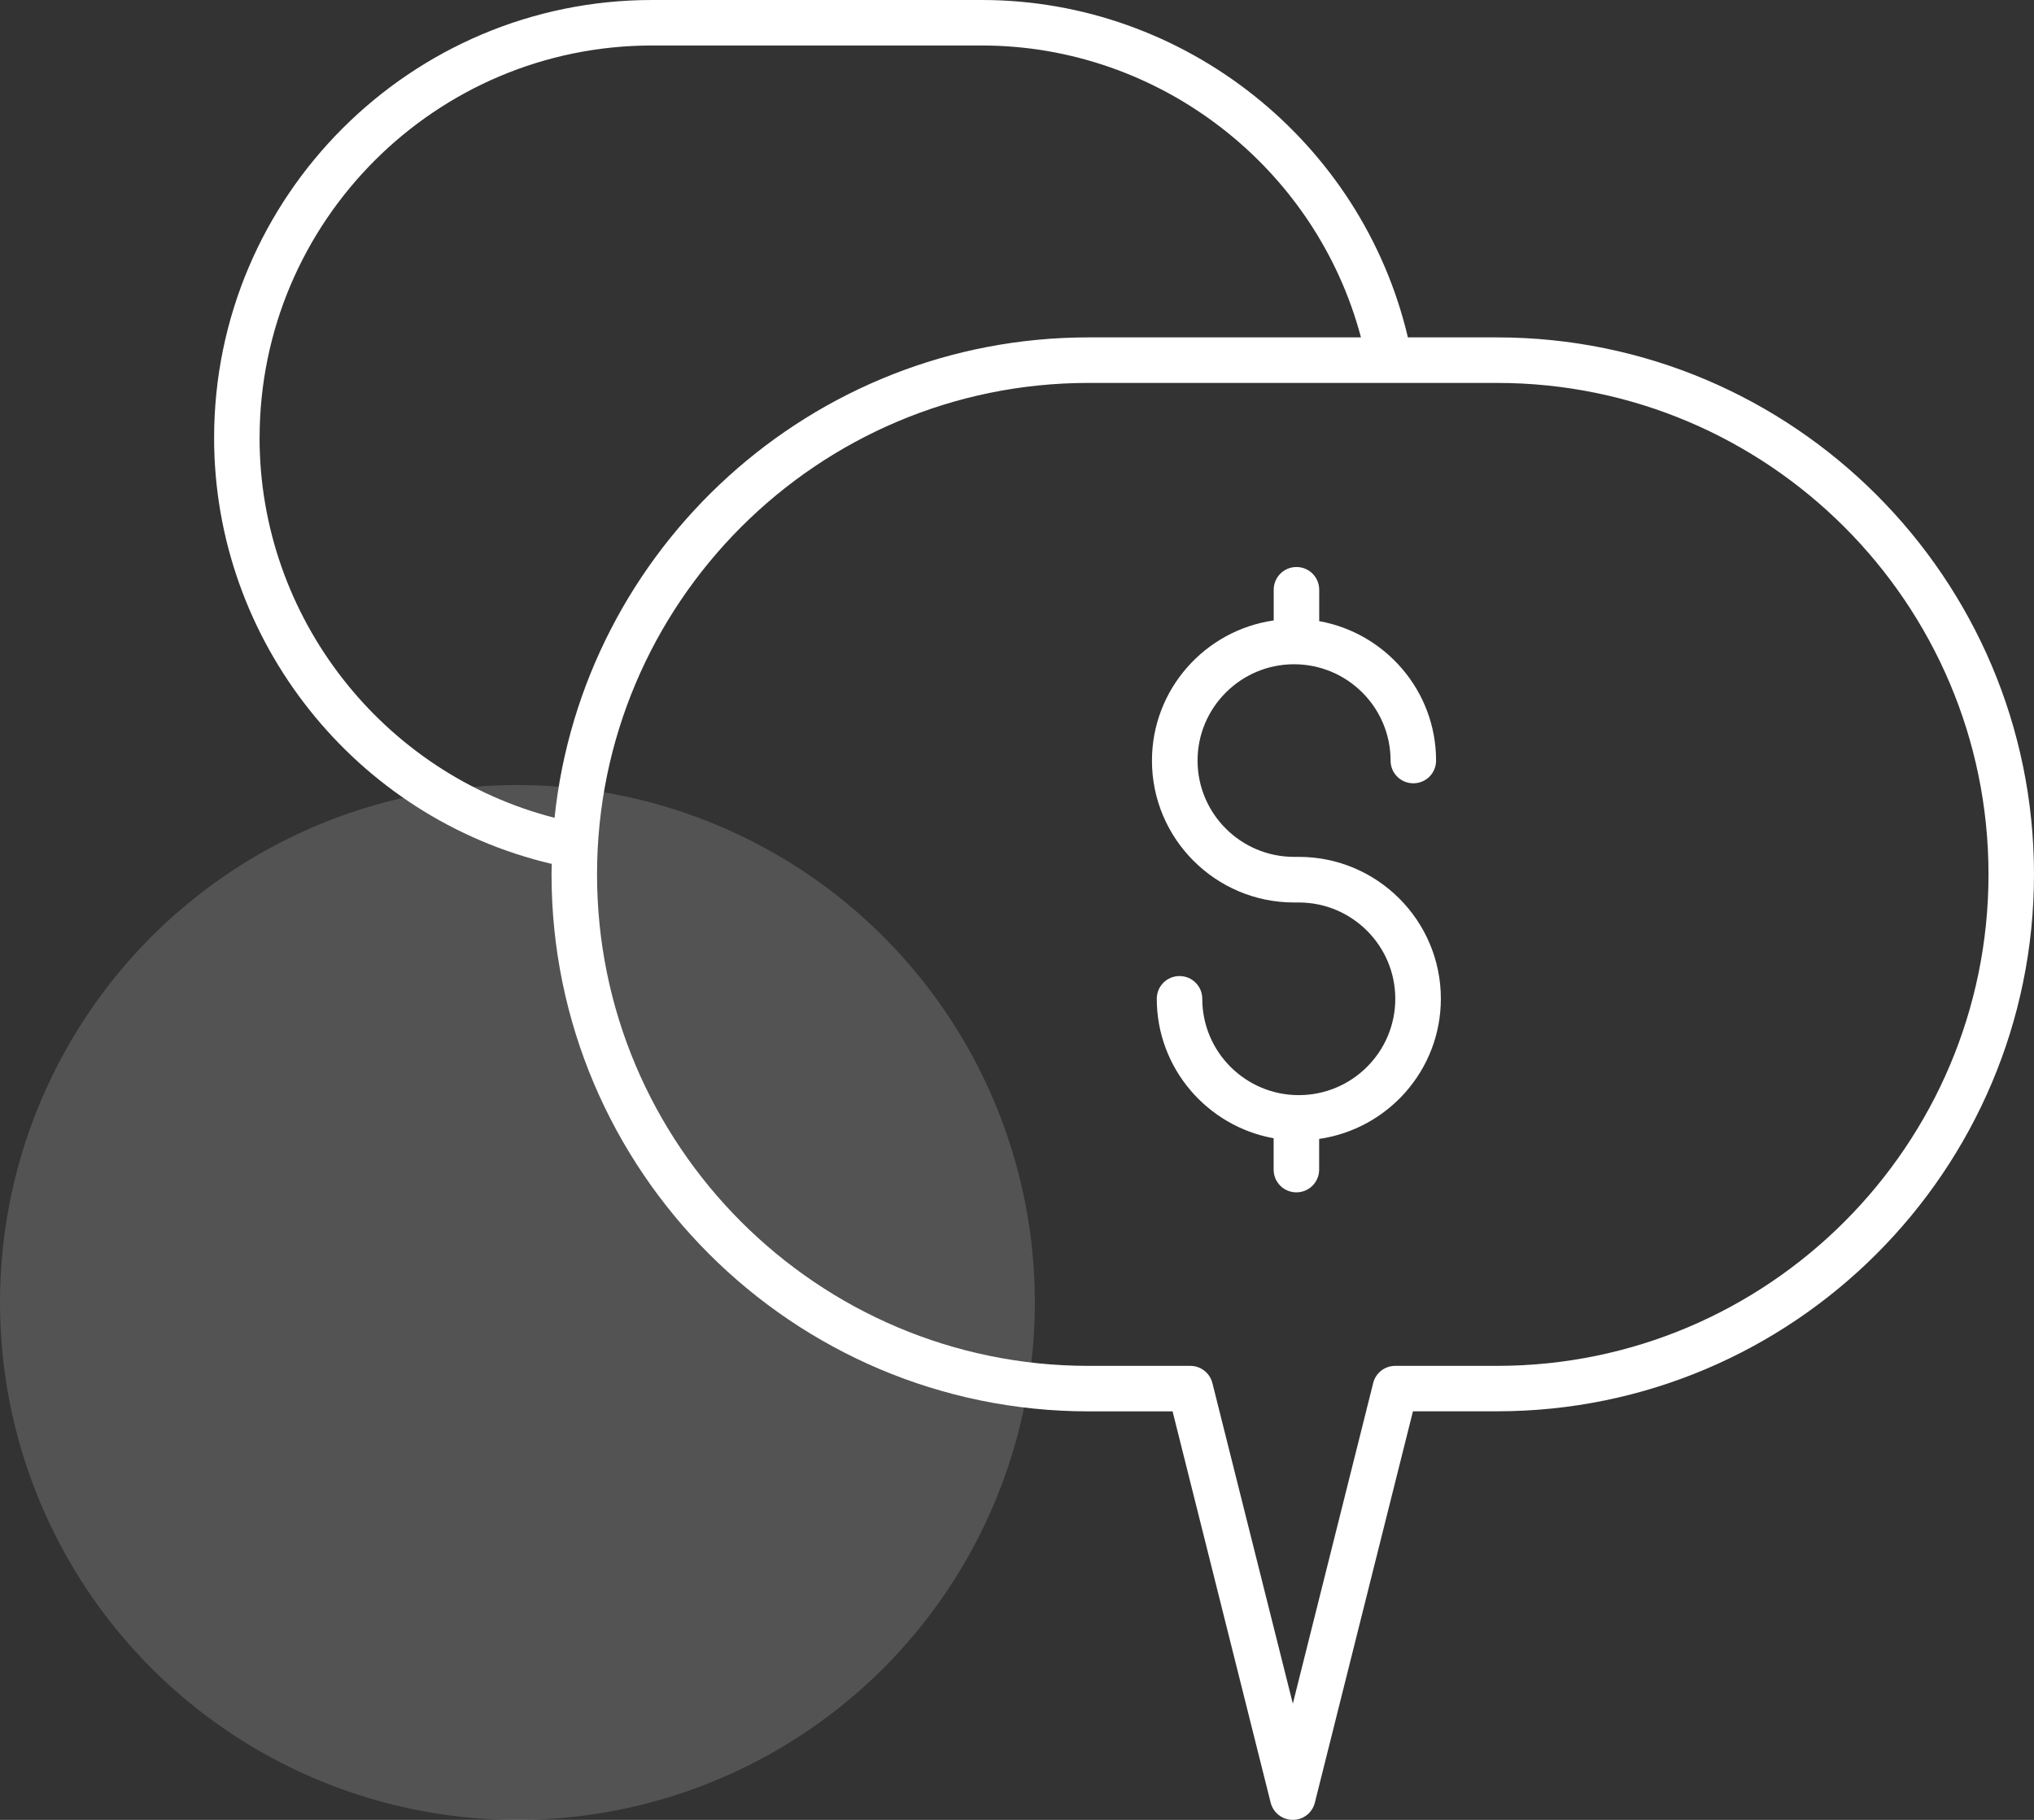 <?xml version="1.0" encoding="UTF-8"?>
<svg width="57px" height="51px" viewBox="0 0 57 51" version="1.1" xmlns="http://www.w3.org/2000/svg" xmlns:xlink="http://www.w3.org/1999/xlink">
    <rect x="0" y="0" width="57" height="51" fill="#333333" stroke="none"/>
    <title>Group 4</title>
    <g id="Page-1" stroke="none" stroke-width="1" fill="none" fill-rule="evenodd">
        <g id="Home-Updated" transform="translate(-101, -2191)" fill="#FFFFFF">
            <g id="Group-4" transform="translate(101, 2191)">
                <circle id="Oval" opacity="0.159" cx="14.5" cy="36.5" r="14.5"></circle>
                <g id="noun-sales-2156950-00AE82" transform="translate(6, 0)" fill-rule="nonzero">
                    <path d="M30.399,24.013 L30.264,24.013 C28.773,24.013 27.56,22.803 27.56,21.314 C27.56,19.827 28.773,18.615 30.264,18.615 C31.756,18.615 32.969,19.825 32.969,21.314 C32.969,21.668 33.253,21.951 33.606,21.951 C33.96,21.951 34.244,21.668 34.244,21.314 C34.244,19.364 32.827,17.74 30.969,17.407 L30.969,16.528 C30.969,16.174 30.685,15.89 30.332,15.89 C29.978,15.89 29.694,16.174 29.694,16.528 L29.694,17.387 C27.769,17.663 26.282,19.317 26.282,21.317 C26.282,23.508 28.068,25.291 30.262,25.291 L30.396,25.291 C31.888,25.291 33.101,26.501 33.101,27.99 C33.101,29.48 31.888,30.69 30.396,30.69 C28.905,30.69 27.692,29.48 27.692,27.99 C27.692,27.637 27.408,27.353 27.054,27.353 C26.701,27.353 26.417,27.637 26.417,27.99 C26.417,29.94 27.834,31.564 29.692,31.898 L29.692,32.777 C29.692,33.13 29.975,33.414 30.329,33.414 C30.683,33.414 30.967,33.13 30.967,32.777 L30.967,31.917 C32.892,31.641 34.378,29.988 34.378,27.988 C34.378,25.794 32.593,24.013 30.399,24.013 Z" id="Path"></path>
                    <path d="M35.952,9.455 L33.454,9.455 C32.162,3.962 27.189,0 21.516,0 L12.272,0 C5.506,0 0,5.506 0,12.272 C0,17.96 3.962,22.92 9.463,24.21 C9.461,24.307 9.456,24.405 9.456,24.504 C9.456,32.802 16.207,39.552 24.504,39.552 L26.86,39.552 L29.609,50.519 C29.681,50.801 29.935,51 30.229,51 C30.523,51 30.777,50.801 30.847,50.517 L33.596,39.55 L35.952,39.55 C44.249,39.552 51,32.801 51,24.504 C51,16.206 44.249,9.455 35.952,9.455 L35.952,9.455 Z M1.275,12.272 C1.275,6.208 6.208,1.275 12.272,1.275 L21.516,1.275 C26.499,1.275 30.877,4.687 32.139,9.455 L24.504,9.455 C16.742,9.455 10.334,15.362 9.54,22.918 C4.721,21.682 1.274,17.295 1.274,12.272 L1.275,12.272 Z M35.952,38.277 L33.098,38.277 C32.804,38.277 32.55,38.477 32.481,38.761 L30.23,47.743 L27.976,38.761 C27.906,38.477 27.65,38.277 27.358,38.277 L24.504,38.277 C16.909,38.277 10.731,32.099 10.731,24.504 C10.731,16.909 16.909,10.731 24.504,10.731 L35.952,10.731 C43.547,10.731 49.725,16.909 49.725,24.504 C49.725,32.099 43.547,38.277 35.952,38.277 L35.952,38.277 Z" id="Shape"></path>
                </g>
            </g>
        </g>
    </g>
</svg>